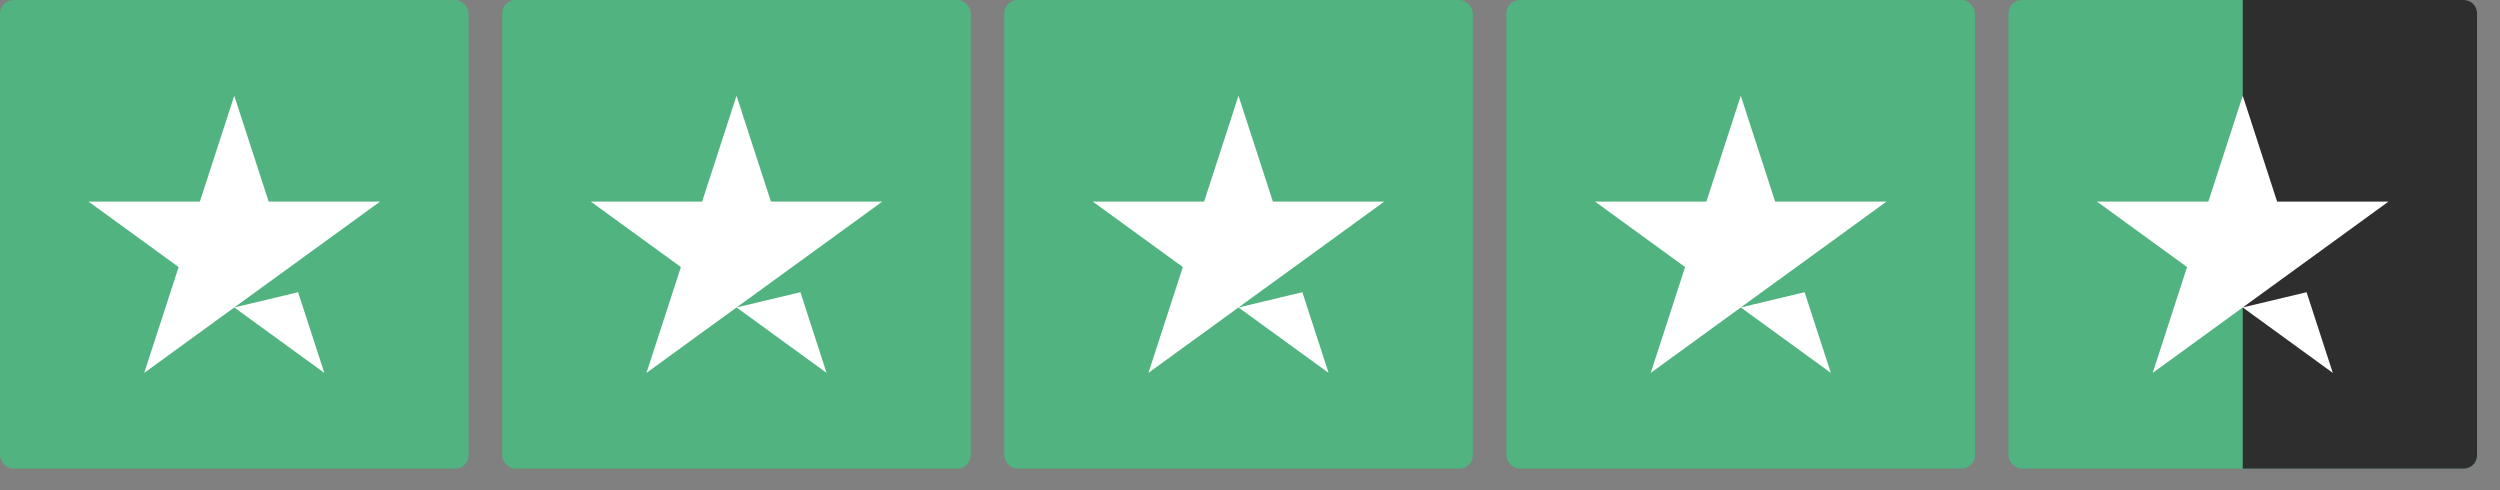 <svg xmlns="http://www.w3.org/2000/svg" width="51" height="10" viewBox="0 0 51 10" fill="none"><rect x="0" y="0" width="51" height="10" fill="#808080" stroke="none"/><rect width="9.56" height="9.56" rx="0.273" fill="#51B37F"></rect><path fill-rule="evenodd" clip-rule="evenodd" d="M5.481 4.113L4.779 1.953L4.077 4.113H1.807L3.644 5.448L2.942 7.607L4.779 6.272L6.616 7.607L6.081 5.961L4.779 6.272L5.347 5.86L5.915 5.448L7.752 4.113H5.481Z" fill="white"></path><rect x="10.244" width="9.56" height="9.56" rx="0.273" fill="#51B37F"></rect><path fill-rule="evenodd" clip-rule="evenodd" d="M15.727 4.113L15.025 1.953L14.323 4.113H12.053L13.89 5.448L13.188 7.607L15.025 6.272L16.862 7.607L16.328 5.961L15.025 6.272L15.593 5.86L16.161 5.448L17.998 4.113H15.727Z" fill="white"></path><rect x="20.486" width="9.56" height="9.56" rx="0.273" fill="#51B37F"></rect><path fill-rule="evenodd" clip-rule="evenodd" d="M25.967 4.113L25.265 1.953L24.564 4.113H22.293L24.13 5.448L23.428 7.607L25.265 6.272L27.103 7.607L26.568 5.961L25.265 6.272L25.833 5.86L26.401 5.448L28.238 4.113H25.967Z" fill="white"></path><rect x="30.73" width="9.56" height="9.56" rx="0.273" fill="#51B37F"></rect><path fill-rule="evenodd" clip-rule="evenodd" d="M36.213 4.113L35.512 1.953L34.81 4.113H32.539L34.376 5.448L33.675 7.607L35.512 6.272L37.349 7.607L36.814 5.961L35.512 6.272L36.079 5.86L36.647 5.448L38.484 4.113H36.213Z" fill="white"></path><rect x="40.973" width="9.56" height="9.56" rx="0.273" fill="#51B37F"></rect><path d="M45.752 0H50.259C50.41 0 50.532 0.122 50.532 0.273V9.287C50.532 9.438 50.41 9.56 50.259 9.56H45.752V0Z" fill="#2E2E2E"></path><path fill-rule="evenodd" clip-rule="evenodd" d="M46.453 4.113L45.752 1.953L45.05 4.113H42.779L44.616 5.448L43.915 7.607L45.752 6.272L47.589 7.607L47.054 5.961L45.752 6.272L46.319 5.86L46.887 5.448L48.724 4.113H46.453Z" fill="white"></path></svg>